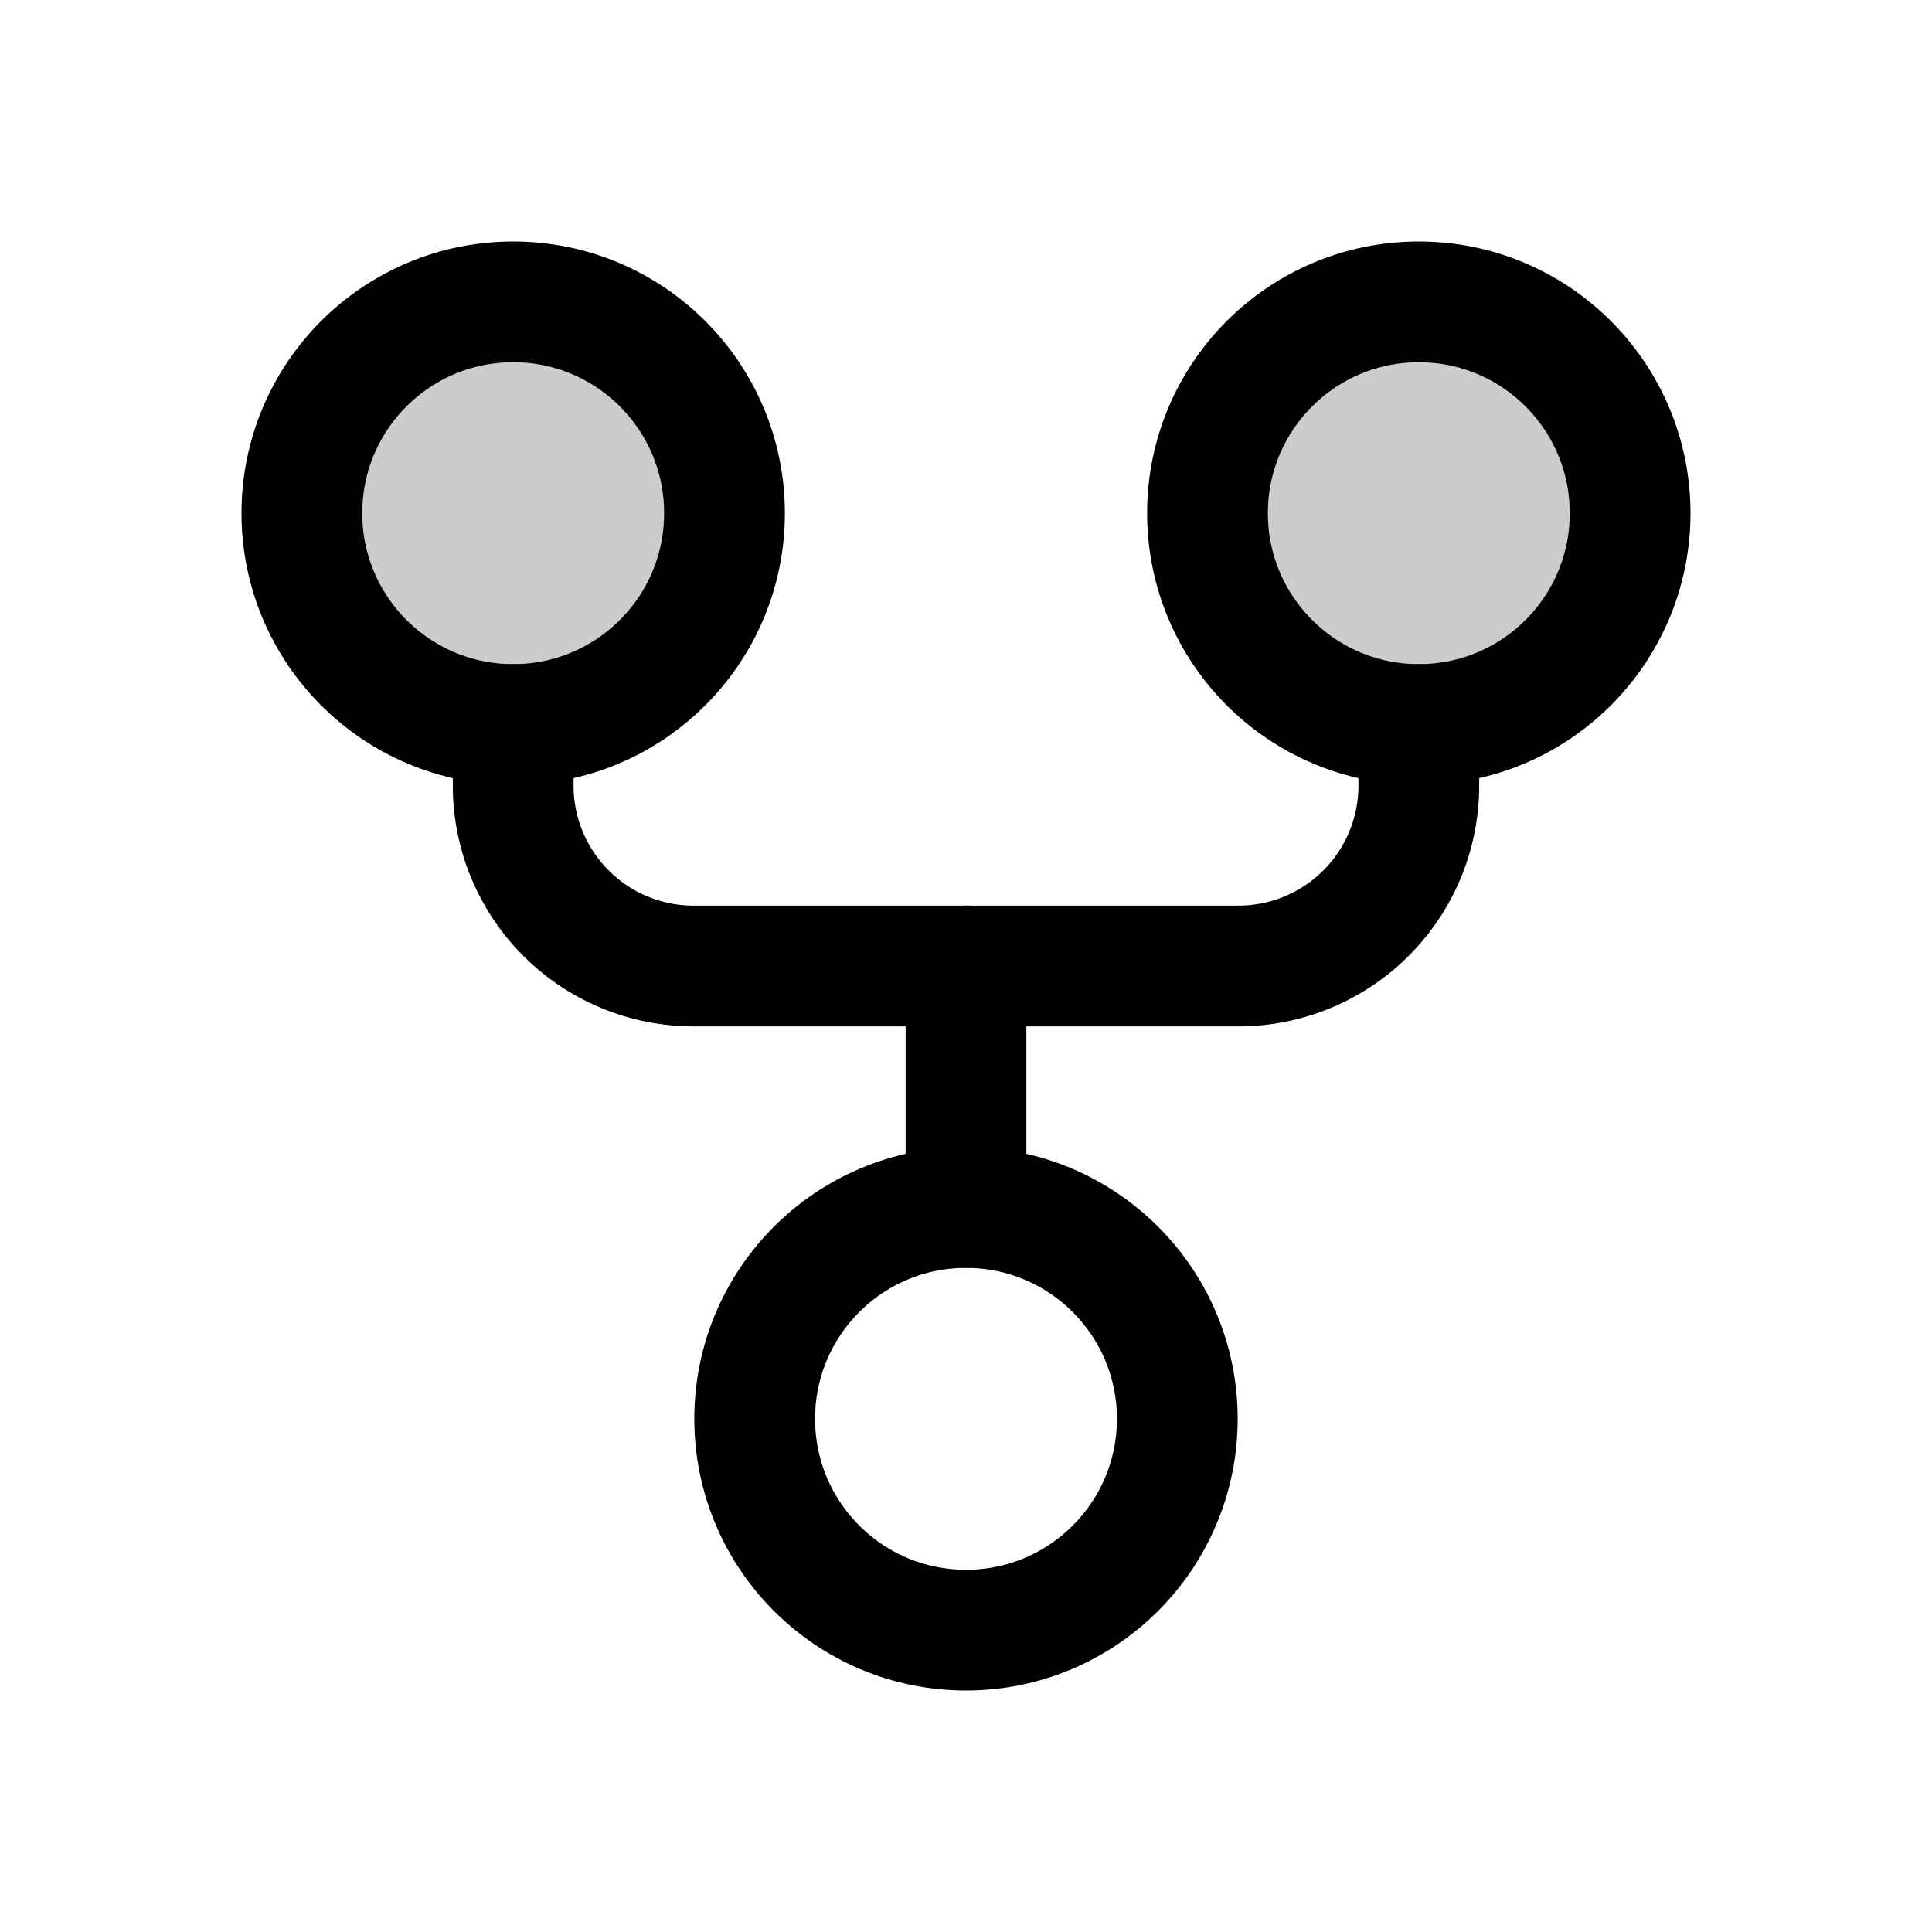 <svg xmlns="http://www.w3.org/2000/svg" viewBox="0 0 256 256"><rect width="256" height="256" fill="none"/><circle cx="188" cy="68" r="28" opacity="0.2"/><circle cx="68" cy="68" r="28" opacity="0.2"/><circle cx="128" cy="188" r="28" fill="none" stroke="#000" stroke-linecap="round" stroke-linejoin="round" stroke-width="16"/><circle cx="188" cy="68" r="28" fill="none" stroke="#000" stroke-linecap="round" stroke-linejoin="round" stroke-width="16"/><circle cx="68" cy="68" r="28" fill="none" stroke="#000" stroke-linecap="round" stroke-linejoin="round" stroke-width="16"/><path d="M68,96v8a23.9,23.9,0,0,0,24,24h72a23.9,23.9,0,0,0,24-24V96" fill="none" stroke="#000" stroke-linecap="round" stroke-linejoin="round" stroke-width="16"/><line x1="128" y1="128" x2="128" y2="160" fill="none" stroke="#000" stroke-linecap="round" stroke-linejoin="round" stroke-width="16"/></svg>